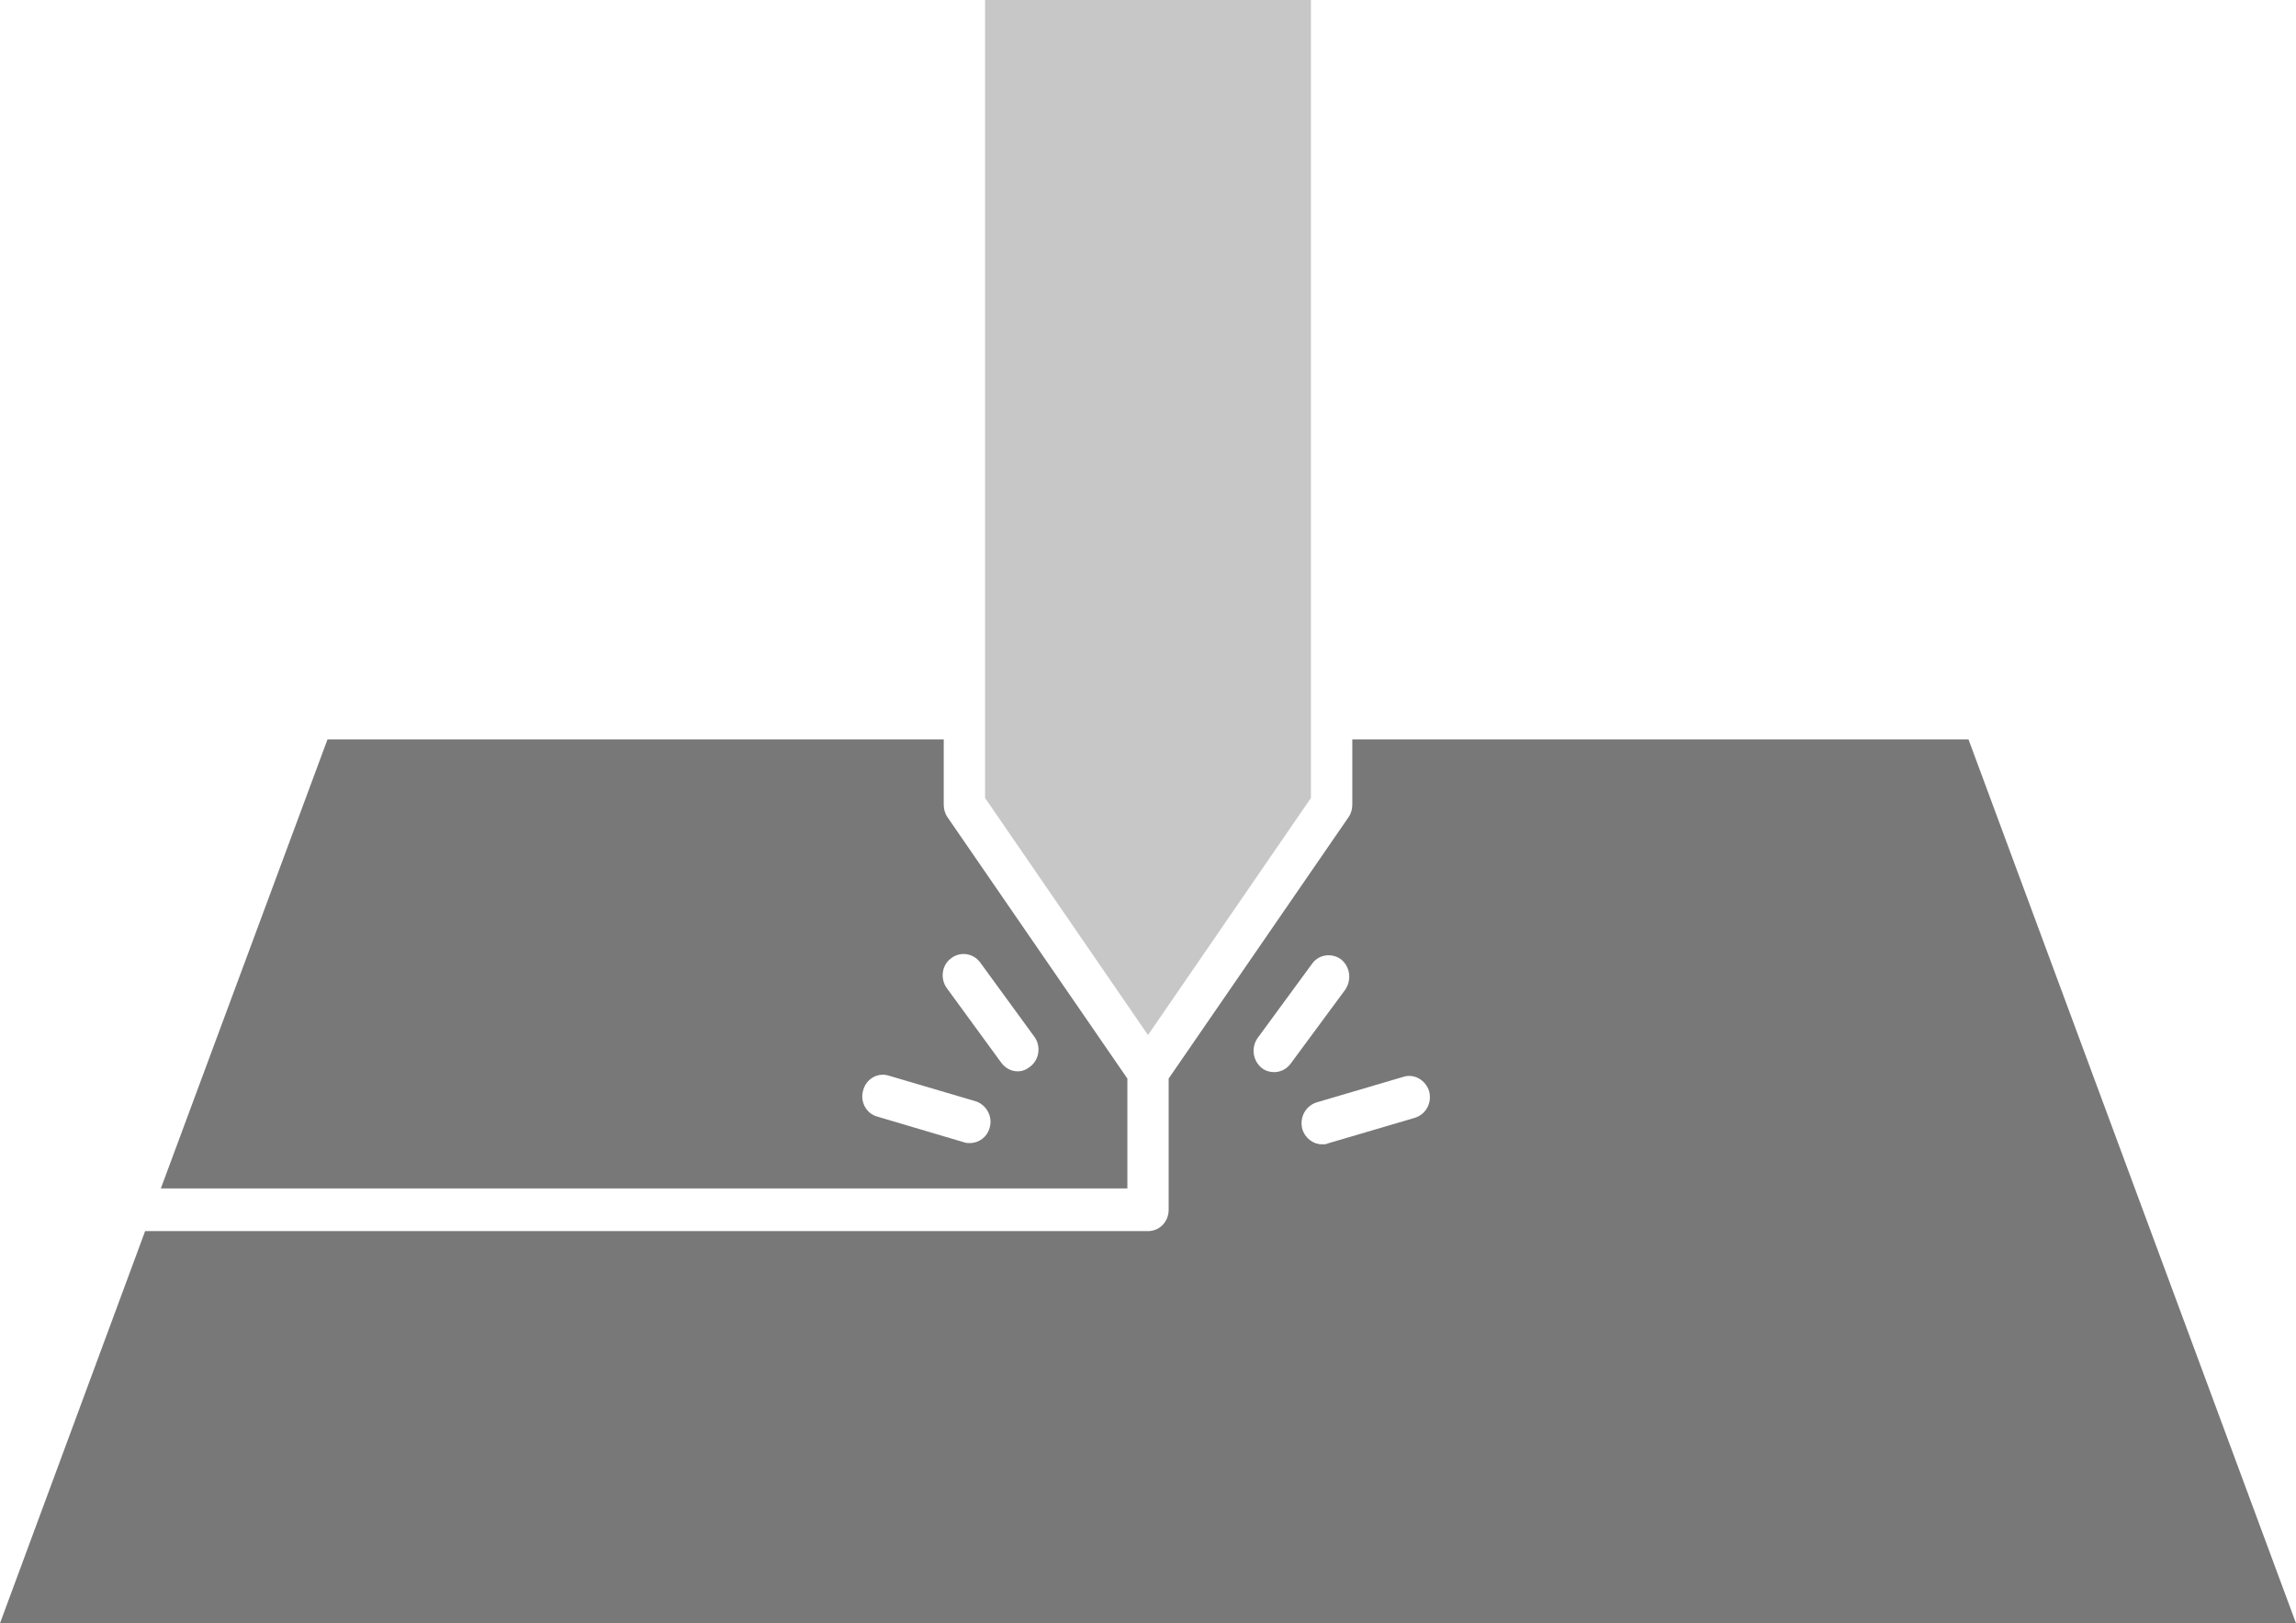 <svg width="58" height="41" viewBox="0 0 58 41" fill="none" xmlns="http://www.w3.org/2000/svg">
<g id="Frame 427319529">
<g id="Group">
<path id="Vector" d="M49.727 18.677H34.161V20.327C34.161 20.436 34.129 20.555 34.066 20.64L29.522 27.242V30.555C29.522 30.858 29.293 31.096 29 31.096H3.666L0 41H58L49.727 18.677ZM32.186 27.08C32.082 27.08 31.967 27.051 31.873 26.975C31.644 26.79 31.602 26.456 31.769 26.219L33.146 24.341C33.313 24.104 33.648 24.061 33.878 24.233C34.107 24.418 34.149 24.752 33.982 24.999L32.603 26.867C32.5 27.008 32.343 27.08 32.186 27.08ZM35.738 28.235L33.543 28.881C33.501 28.904 33.45 28.904 33.397 28.904C33.178 28.904 32.968 28.753 32.897 28.514C32.823 28.224 32.98 27.933 33.261 27.844L35.455 27.198C35.727 27.112 36.019 27.284 36.103 27.567C36.177 27.859 36.02 28.149 35.738 28.235Z" fill="#787878"/>
<path id="Vector_2" d="M23.934 20.64C23.872 20.554 23.84 20.435 23.84 20.327V18.677H8.273L4.063 30.018H28.479V27.243L23.934 20.64ZM25 28.483C24.938 28.72 24.729 28.872 24.498 28.872C24.445 28.872 24.404 28.872 24.352 28.852L22.157 28.202C21.887 28.13 21.72 27.826 21.803 27.546C21.875 27.255 22.169 27.08 22.451 27.169L24.645 27.816C24.916 27.902 25.084 28.202 25 28.483ZM26.023 26.941C25.93 27.017 25.825 27.06 25.709 27.06C25.553 27.06 25.396 26.984 25.293 26.842L23.924 24.967C23.745 24.73 23.788 24.383 24.017 24.212C24.247 24.026 24.581 24.069 24.759 24.308L26.128 26.185C26.305 26.424 26.253 26.77 26.023 26.941Z" fill="#787878"/>
<path id="Vector_3" d="M33.116 0V20.155L29 26.144L24.884 20.155V0H33.116Z" fill="#C7C7C7"/>
</g>
</g>
</svg>
